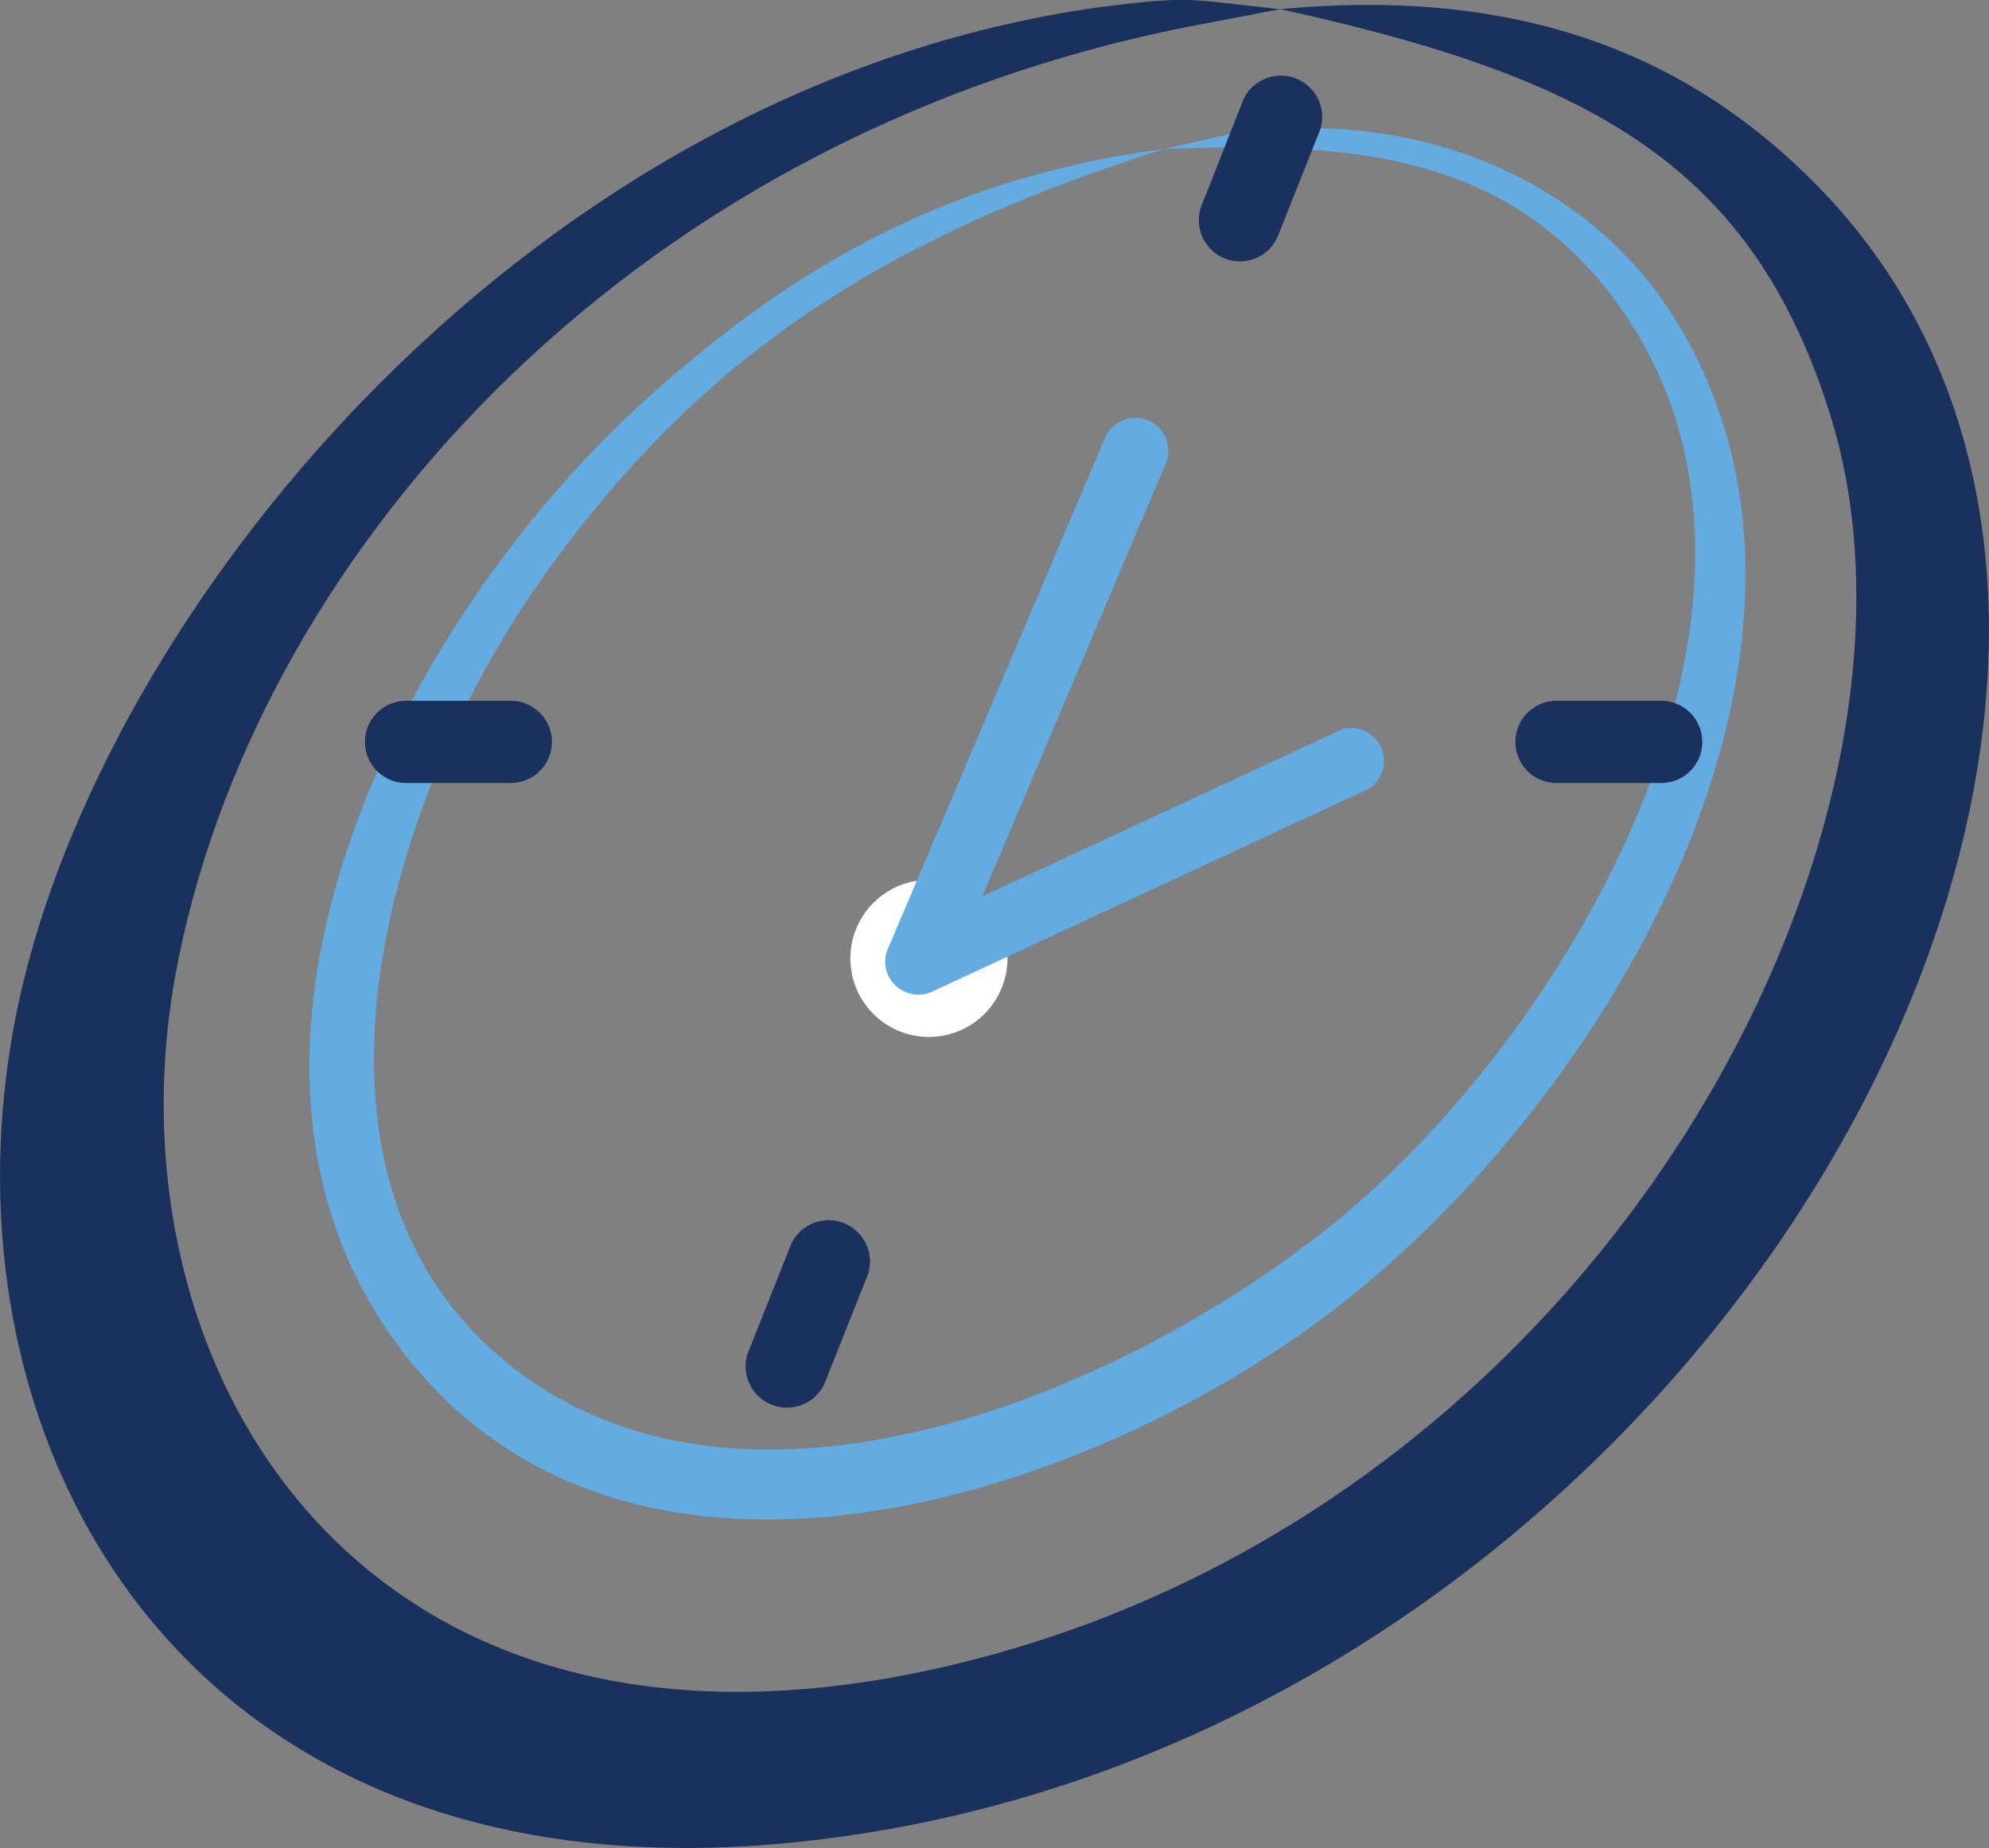 <svg id="OBJECTS" xmlns="http://www.w3.org/2000/svg" viewBox="0 0 75.97 70.59"><rect x="0" y="0" width="75.97" height="70.59" fill="#808080" stroke="none"/><defs><style>.cls-1{fill:#1a315d;}.cls-1,.cls-2,.cls-3{fill-rule:evenodd;}.cls-2{fill:#63ace1;}.cls-3{fill:#fff;}</style></defs><path class="cls-1" d="M104.1,32.83c9.26-.87,15.66,1.81,20.49,6.72,18.29,18.6-3.8,59.48-38.71,63.27C61.58,105.47,52.08,86.58,56.09,70c3.6-14.89,19.52-34.18,41-37.23C100.84,32.28,100.63,32.48,104.1,32.83Zm0,0-3.56.68C78.67,37.88,64.77,54.19,61.91,69.67,59.08,85,69.36,102.05,92.79,95.77c24.1-6.46,37.1-31.93,32.34-47.36C122.15,38.75,115.92,35.42,104.1,32.83Z" transform="translate(-55.2 -32.48)"/><path class="cls-2" d="M99.66,38.17C89,41.56,81.94,46,75.78,54.75c-5.69,8.07-10.51,23.17-.5,30.33,9.51,6.8,24.51-.26,31.81-6.67,9-7.91,17.71-24,9.71-34.58C112.53,38.21,106.51,37.92,99.66,38.17Zm0,0,2.61-.59c6.86-1,13.5,1.61,16.91,7.09,7.52,12.11-2.06,29.14-12.57,37.48-9.56,7.59-27.26,13.32-36,2s0-28.48,9.93-37C86.1,42.25,91.92,39.2,99.66,38.17Z" transform="translate(-55.2 -32.48)"/><path class="cls-3" d="M90.68,72.09a3,3,0,1,0-3-3A3,3,0,0,0,90.68,72.09Z" transform="translate(-55.2 -32.48)"/><path class="cls-2" d="M97.41,49.2a1.25,1.25,0,0,1,2.31,1l-7,16.52,13.76-6.39a1.26,1.26,0,0,1,1,2.28l-16.7,7.76h0a1.23,1.23,0,0,1-1,0,1.25,1.25,0,0,1-.67-1.64Z" transform="translate(-55.2 -32.48)"/><path class="cls-1" d="M70.71,62.39a1.57,1.57,0,1,1,0-3.14h4a1.57,1.57,0,1,1,0,3.14Z" transform="translate(-55.2 -32.48)"/><path class="cls-1" d="M114.65,62.39a1.57,1.57,0,1,1,0-3.14h4a1.57,1.57,0,0,1,0,3.14Z" transform="translate(-55.2 -32.48)"/><path class="cls-1" d="M102.7,36.26a1.58,1.58,0,0,1,2.93,1.16l-1.59,4a1.57,1.57,0,1,1-2.92-1.15Z" transform="translate(-55.2 -32.48)"/><path class="cls-1" d="M85.34,80.2a1.58,1.58,0,1,1,2.93,1.16l-1.59,4a1.58,1.58,0,0,1-2.93-1.16Z" transform="translate(-55.2 -32.48)"/></svg>
